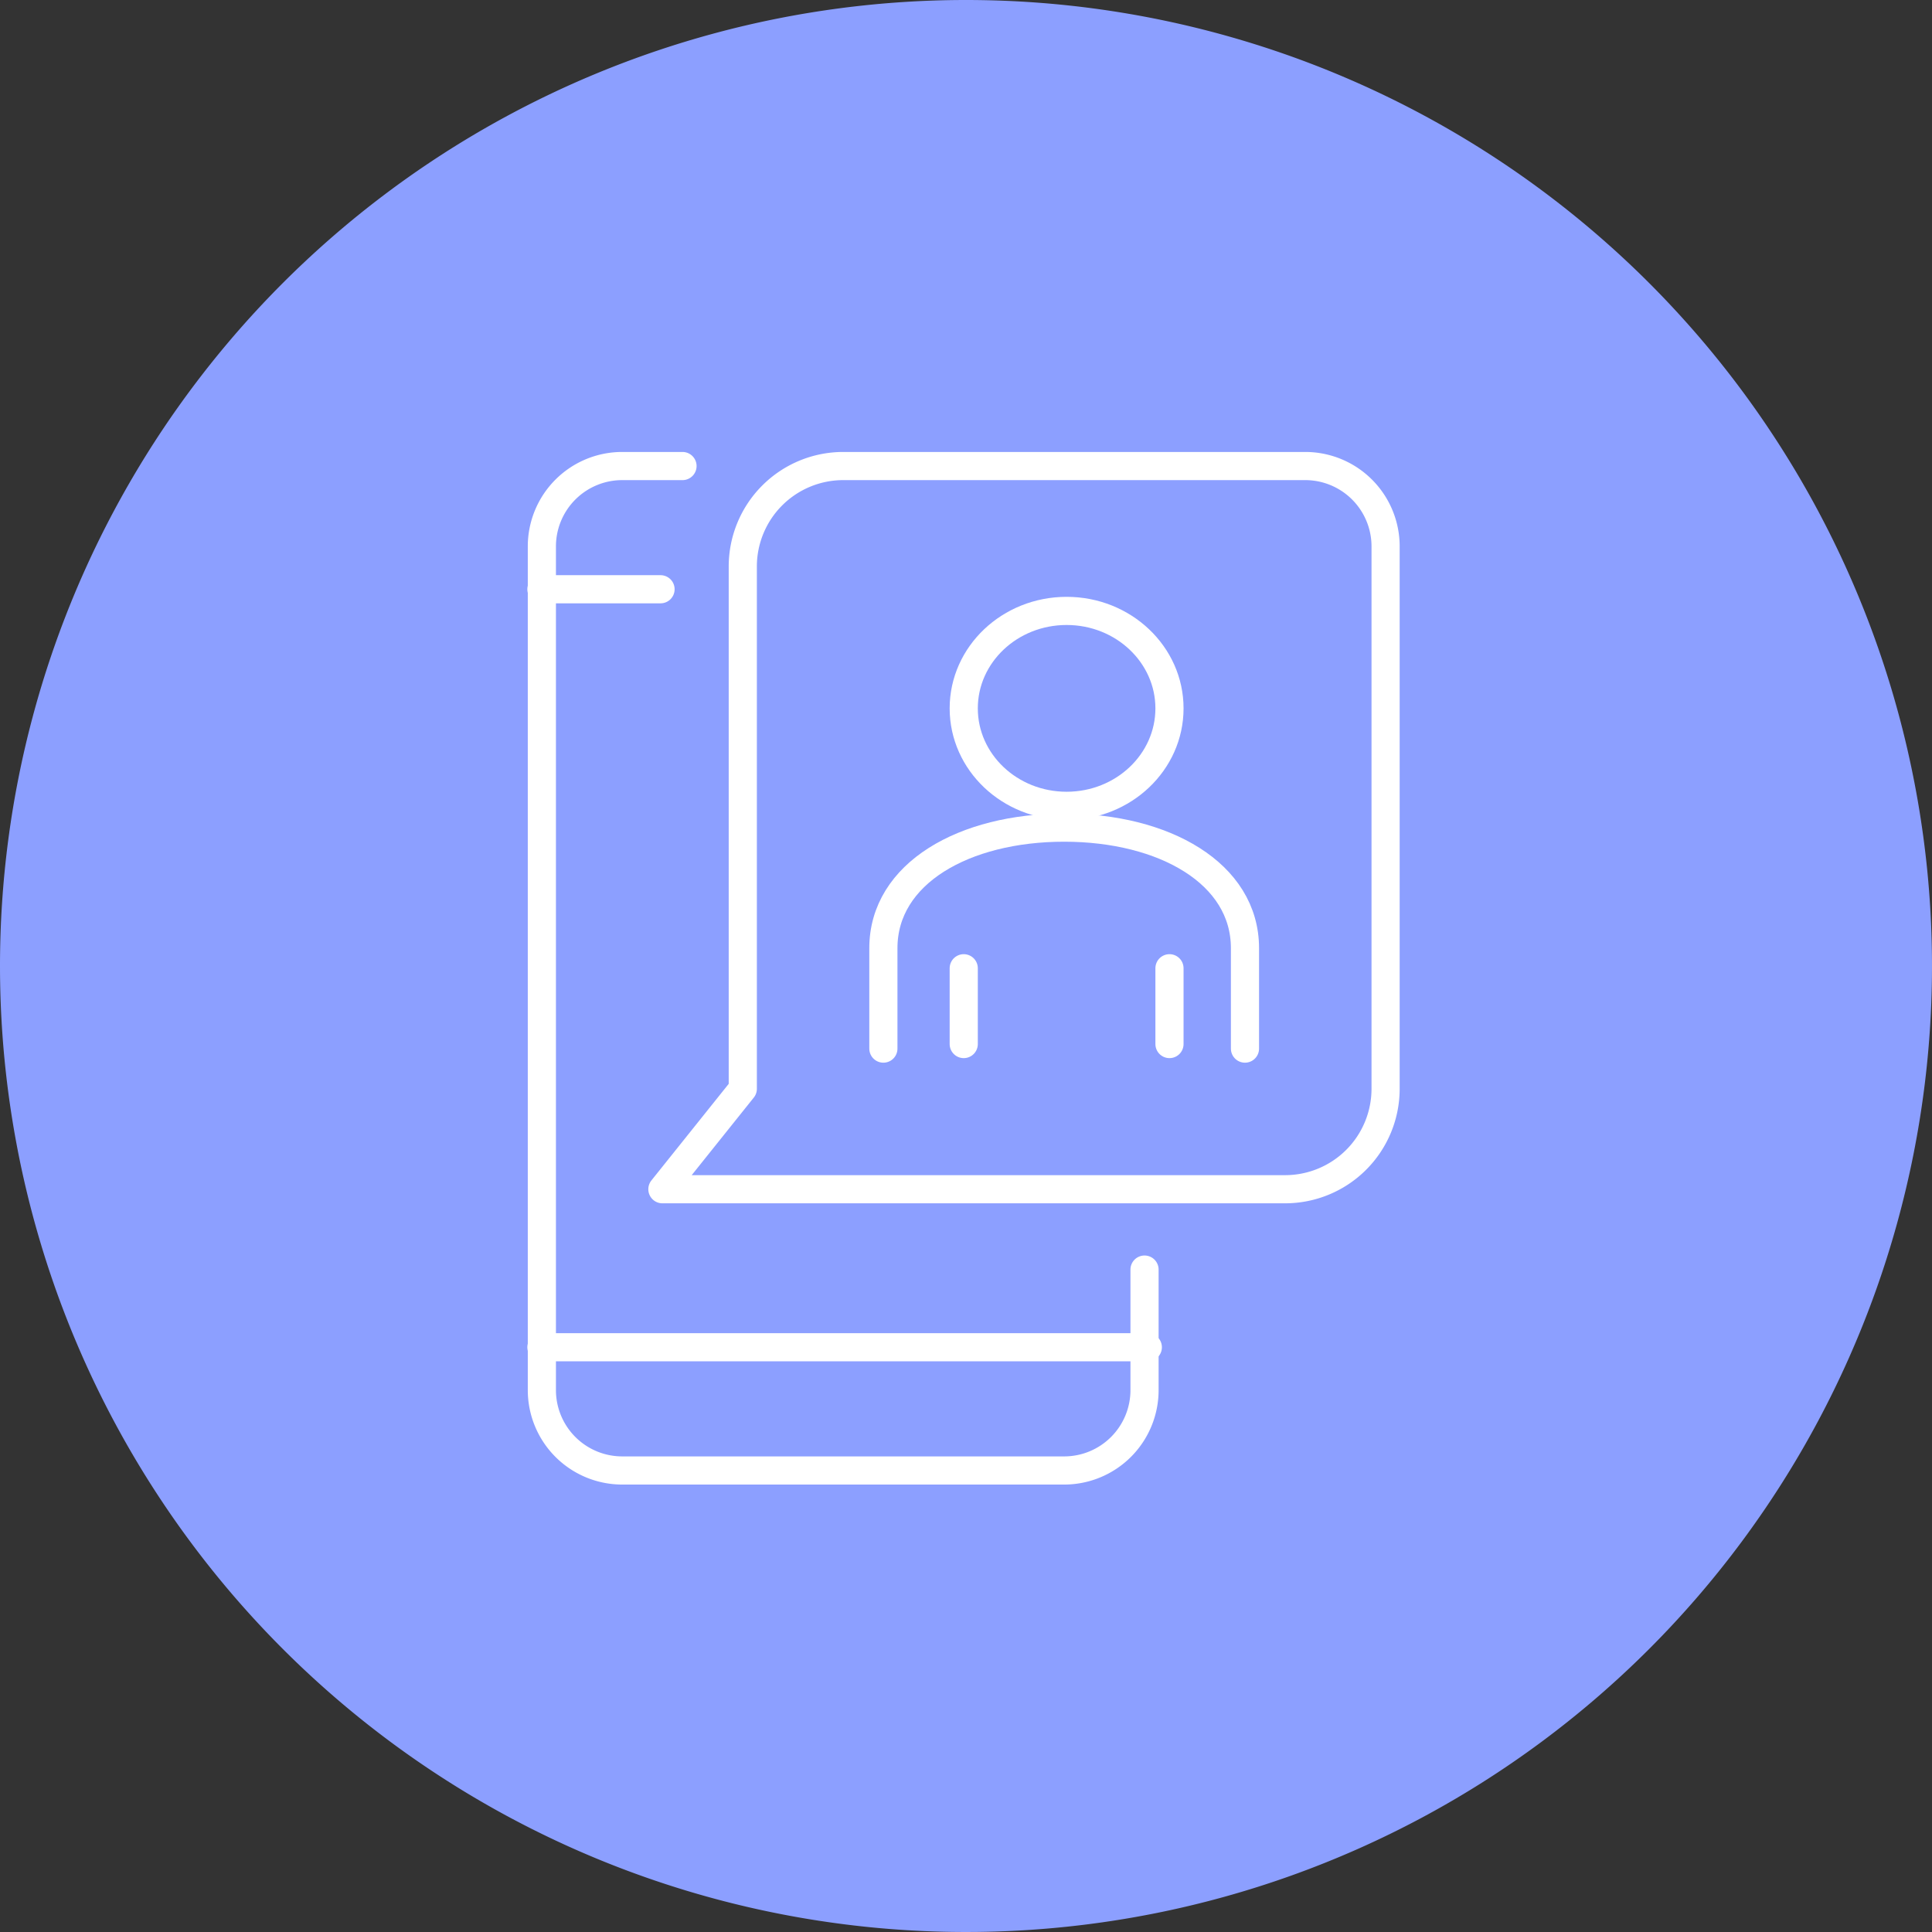 <svg xmlns="http://www.w3.org/2000/svg" xmlns:xlink="http://www.w3.org/1999/xlink" width="178.418" height="178.418" viewBox="0 0 178.418 178.418"><rect x="0" y="0" width="178.418" height="178.418" fill="#333333" stroke="none"/><defs><clipPath id="clip-path"><rect id="Rectangle_2444" data-name="Rectangle 2444" width="82" height="96" transform="translate(-0.186 0.234)" fill="none" stroke="#fff" stroke-width="2.6"></rect></clipPath></defs><g id="icon-users" transform="translate(-1070 -4503)"><g id="Group_192053" data-name="Group 192053" transform="translate(896 113)"><path id="Path_869" data-name="Path 869" d="M89.209,0A89.209,89.209,0,1,1,0,89.209,89.209,89.209,0,0,1,89.209,0Z" transform="translate(174 4390)" fill="#8c9fff"></path></g><g id="Group_192095" data-name="Group 192095" transform="translate(1118.186 4544.183)"><g id="Group_192094" data-name="Group 192094" clip-path="url(#clip-path)"><line id="Line_424" data-name="Line 424" x1="11" transform="translate(1.814 13.234)" fill="none" stroke="#fff" stroke-linecap="round" stroke-linejoin="round" stroke-width="2.6"></line><line id="Line_425" data-name="Line 425" x1="56" transform="translate(1.814 83.234)" fill="none" stroke="#fff" stroke-linecap="round" stroke-linejoin="round" stroke-width="2.6"></line><path id="Path_3206" data-name="Path 3206" d="M56.655,75.207V86.338a7.421,7.421,0,0,1-7.421,7.421H8.421A7.421,7.421,0,0,1,1,86.338V8.421A7.421,7.421,0,0,1,8.421,1h5.566" transform="translate(0.855 0.855)" fill="none" stroke="#fff" stroke-linecap="round" stroke-linejoin="round" stroke-width="2.6"></path><path id="Path_3207" data-name="Path 3207" d="M73.786,8.421h0A7.421,7.421,0,0,0,66.365,1H23.7a9.277,9.277,0,0,0-9.276,9.276V58.51L7,67.786H64.51a9.277,9.277,0,0,0,9.276-9.276Z" transform="translate(5.986 0.855)" fill="none" stroke="#fff" stroke-linecap="round" stroke-linejoin="round" stroke-width="2.6"></path><line id="Line_426" data-name="Line 426" y2="7" transform="translate(59.814 48.234)" fill="none" stroke="#fff" stroke-linecap="round" stroke-linejoin="round" stroke-width="2.6"></line><line id="Line_427" data-name="Line 427" y2="7" transform="translate(40.814 48.234)" fill="none" stroke="#fff" stroke-linecap="round" stroke-linejoin="round" stroke-width="2.6"></line><ellipse id="Ellipse_200" data-name="Ellipse 200" cx="9.5" cy="9" rx="9.5" ry="9" transform="translate(40.814 15.234)" fill="none" stroke="#fff" stroke-linejoin="round" stroke-width="2.6"></ellipse><path id="Path_3208" data-name="Path 3208" d="M51.393,39.407V30.131c0-6.92-7.48-11.131-16.7-11.131S18,23.211,18,30.131v9.276" transform="translate(15.393 16.248)" fill="none" stroke="#fff" stroke-linecap="round" stroke-linejoin="round" stroke-width="2.6"></path></g></g></g></svg>